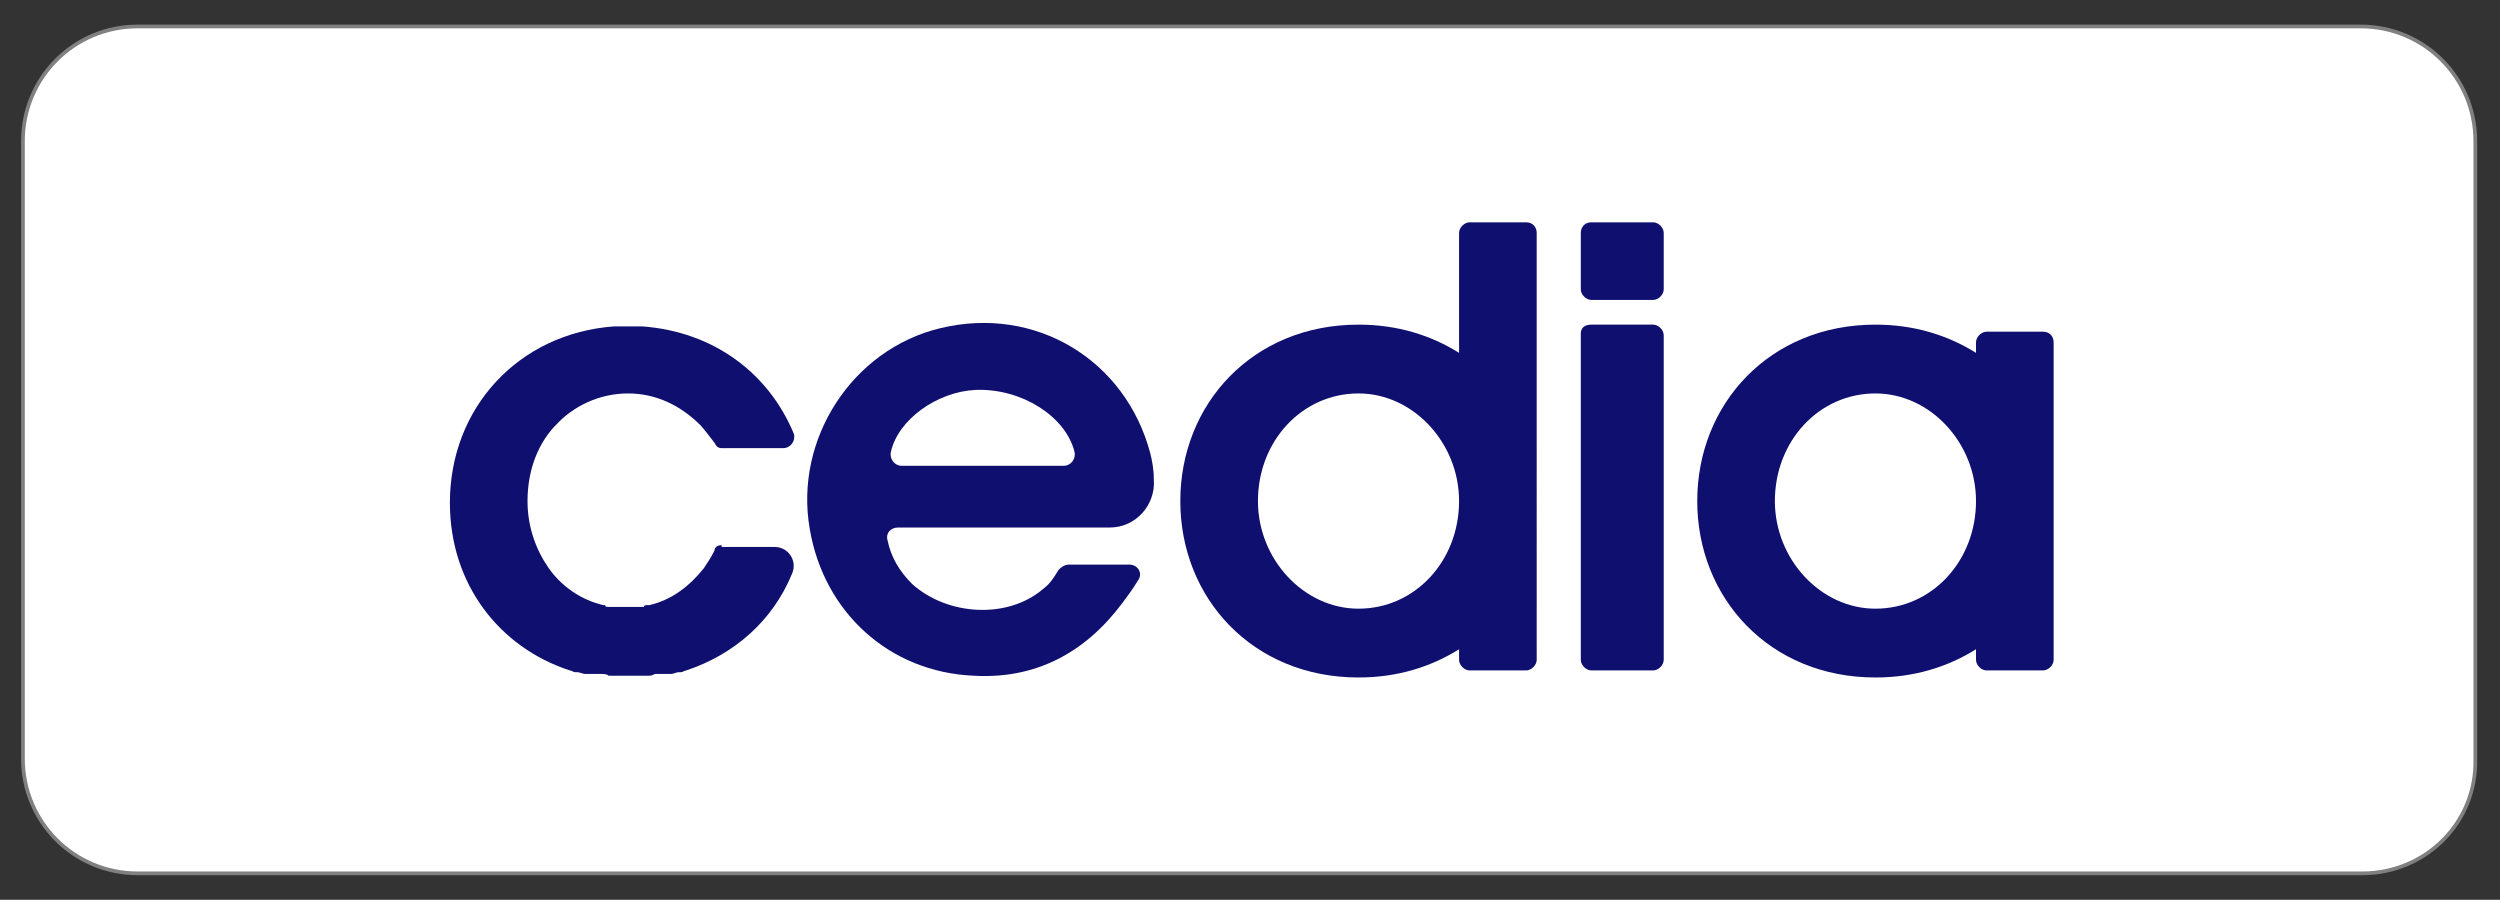 <?xml version="1.0" encoding="utf-8"?>
<!-- Generator: Adobe Illustrator 26.3.1, SVG Export Plug-In . SVG Version: 6.00 Build 0)  -->
<svg version="1.1" id="Layer_1" xmlns="http://www.w3.org/2000/svg" xmlns:xlink="http://www.w3.org/1999/xlink" x="0px" y="0px"
	 viewBox="0 0 141.7 51" style="enable-background:new 0 0 141.7 51;" xml:space="preserve">
<rect x="0" y="0" width="141.7" height="51" fill="#333333" stroke="none"/>
<style type="text/css">
	.st0{fill:#FFFFFF;stroke:#808080;stroke-width:0.21;stroke-miterlimit:10;}
	.st1{fill:#0F0F70;}
</style>
<path class="st0" d="M133.9,49.5H7.8c-3.6,0-6.5-2.9-6.5-6.5V8c0-3.6,2.9-6.5,6.5-6.5h126c3.6,0,6.5,2.9,6.5,6.5v35
	C140.4,46.6,137.5,49.5,133.9,49.5z"/>
<g>
	<path class="st1" d="M60.3,26.4c0.4,0,0.7-0.4,0.6-0.8c-0.5-2-3-3.6-5.6-3.5c-2.2,0.1-4.4,1.7-4.8,3.5c-0.1,0.4,0.2,0.8,0.6,0.8
		H60.3z M64,32c0.5,0,0.8,0.5,0.5,0.9c-0.3,0.5-0.6,0.9-0.9,1.3c-2.1,2.8-4.9,4.3-8.4,4.1c-4.8-0.2-8.5-3.6-9.3-8.3
		c-0.9-5.1,2.4-10.2,7.4-11.4c5.4-1.3,10.5,1.8,11.9,7.1c0.1,0.4,0.2,0.9,0.2,1.5c0.1,1.4-1,2.7-2.5,2.7l-12,0
		c-0.4,0-0.7,0.3-0.6,0.7c0.2,1,0.7,1.8,1.4,2.5c2,1.8,5.4,2,7.4,0.3c0.4-0.3,0.6-0.6,0.9-1.1c0.1-0.1,0.3-0.3,0.6-0.3L64,32z"/>
	<path class="st1" d="M106.3,34.5c-3.1,0-5.7-2.8-5.7-6.1c0-3.4,2.5-6.1,5.7-6.1c3.1,0,5.7,2.8,5.7,6.1v0
		C112,31.8,109.5,34.5,106.3,34.5 M115.8,18.8h-3.2c-0.3,0-0.6,0.3-0.6,0.6V20c-1.6-1-3.5-1.6-5.7-1.6c-6,0-10.1,4.5-10.1,10
		c0,5.5,4.1,10,10.1,10c2.2,0,4.1-0.6,5.7-1.6v0.6c0,0.3,0.3,0.6,0.6,0.6h3.2c0.3,0,0.6-0.3,0.6-0.6V19.4
		C116.4,19.1,116.2,18.8,115.8,18.8"/>
	<path class="st1" d="M77,34.5c-3.1,0-5.7-2.8-5.7-6.1c0-3.4,2.5-6.1,5.7-6.1c3.1,0,5.7,2.8,5.7,6.1v0C82.7,31.8,80.2,34.5,77,34.5
		 M86.5,12.6h-3.2c-0.3,0-0.6,0.3-0.6,0.6V20c-1.6-1-3.5-1.6-5.7-1.6c-6,0-10.1,4.5-10.1,10c0,5.5,4.1,10,10.1,10
		c2.2,0,4.1-0.6,5.7-1.6v0.6c0,0.3,0.3,0.6,0.6,0.6h3.2c0.3,0,0.6-0.3,0.6-0.6V13.2C87.1,12.9,86.9,12.6,86.5,12.6"/>
	<path class="st1" d="M90.2,12.6h3.5c0.3,0,0.6,0.3,0.6,0.6v3.2c0,0.3-0.3,0.6-0.6,0.6h-3.5c-0.3,0-0.6-0.3-0.6-0.6v-3.2
		C89.6,12.9,89.8,12.6,90.2,12.6"/>
	<path class="st1" d="M40.9,30.9c-0.2,0-0.4,0.1-0.4,0.3c-0.2,0.4-0.4,0.7-0.6,1c0,0,0,0,0,0c-0.8,1-1.8,1.8-3.1,2.1c0,0,0,0-0.1,0
		c-0.1,0-0.2,0-0.2,0.1c0,0-0.1,0-0.1,0c-0.1,0-0.1,0-0.2,0c0,0-0.1,0-0.1,0c-0.1,0-0.2,0-0.2,0c0,0-0.1,0-0.1,0c-0.1,0-0.2,0-0.3,0
		s-0.2,0-0.3,0c0,0-0.1,0-0.1,0c-0.1,0-0.2,0-0.2,0c0,0-0.1,0-0.1,0c-0.1,0-0.1,0-0.2,0c0,0-0.1,0-0.1,0c-0.1,0-0.2,0-0.2-0.1
		c0,0,0,0-0.1,0c-1.3-0.3-2.4-1.1-3.1-2.1c0,0,0,0,0,0c-0.7-1-1.2-2.3-1.2-3.8c0-1.6,0.5-3.1,1.5-4.2c0,0,0.1-0.1,0.1-0.1
		c1-1.1,2.5-1.8,4.1-1.8c1.6,0,3,0.7,4.1,1.8c0.1,0.1,0.5,0.6,0.8,1c0.1,0.2,0.2,0.3,0.4,0.3h3.5c0.4,0,0.7-0.4,0.6-0.8
		c-1.4-3.4-4.5-5.8-8.6-6.1c0,0-0.1,0-0.1,0c-0.2,0-0.4,0-0.7,0s-0.4,0-0.7,0c0,0-0.1,0-0.1,0c-5.4,0.4-9.3,4.6-9.3,10
		c0,4.6,2.8,8.2,6.8,9.5c0,0,0,0,0,0c0.1,0,0.2,0.1,0.3,0.1c0,0,0,0,0.1,0c0.2,0,0.3,0.1,0.5,0.1c0.1,0,0.1,0,0.2,0
		c0.1,0,0.1,0,0.2,0c0.1,0,0.2,0,0.3,0c0.1,0,0.1,0,0.2,0c0.1,0,0.3,0,0.4,0.1c0,0,0.1,0,0.1,0c0.1,0,0.2,0,0.4,0c0,0,0.1,0,0.1,0
		c0.2,0,0.3,0,0.5,0s0.3,0,0.5,0c0,0,0.1,0,0.1,0c0.1,0,0.2,0,0.4,0c0,0,0.1,0,0.1,0c0.1,0,0.3,0,0.4-0.1c0.1,0,0.1,0,0.2,0
		c0.1,0,0.2,0,0.3,0c0.1,0,0.1,0,0.2,0c0.1,0,0.1,0,0.2,0c0.2,0,0.3-0.1,0.5-0.1c0,0,0,0,0.1,0c0.1,0,0.2-0.1,0.3-0.1c0,0,0,0,0,0
		c2.7-0.9,4.9-2.8,6-5.5c0.3-0.7-0.2-1.5-1-1.5H40.9z"/>
	<path class="st1" d="M90.2,18.4h3.5c0.3,0,0.6,0.3,0.6,0.6v18.4c0,0.3-0.3,0.6-0.6,0.6h-3.5c-0.3,0-0.6-0.3-0.6-0.6V18.9
		C89.6,18.6,89.8,18.4,90.2,18.4"/>
</g>
</svg>
